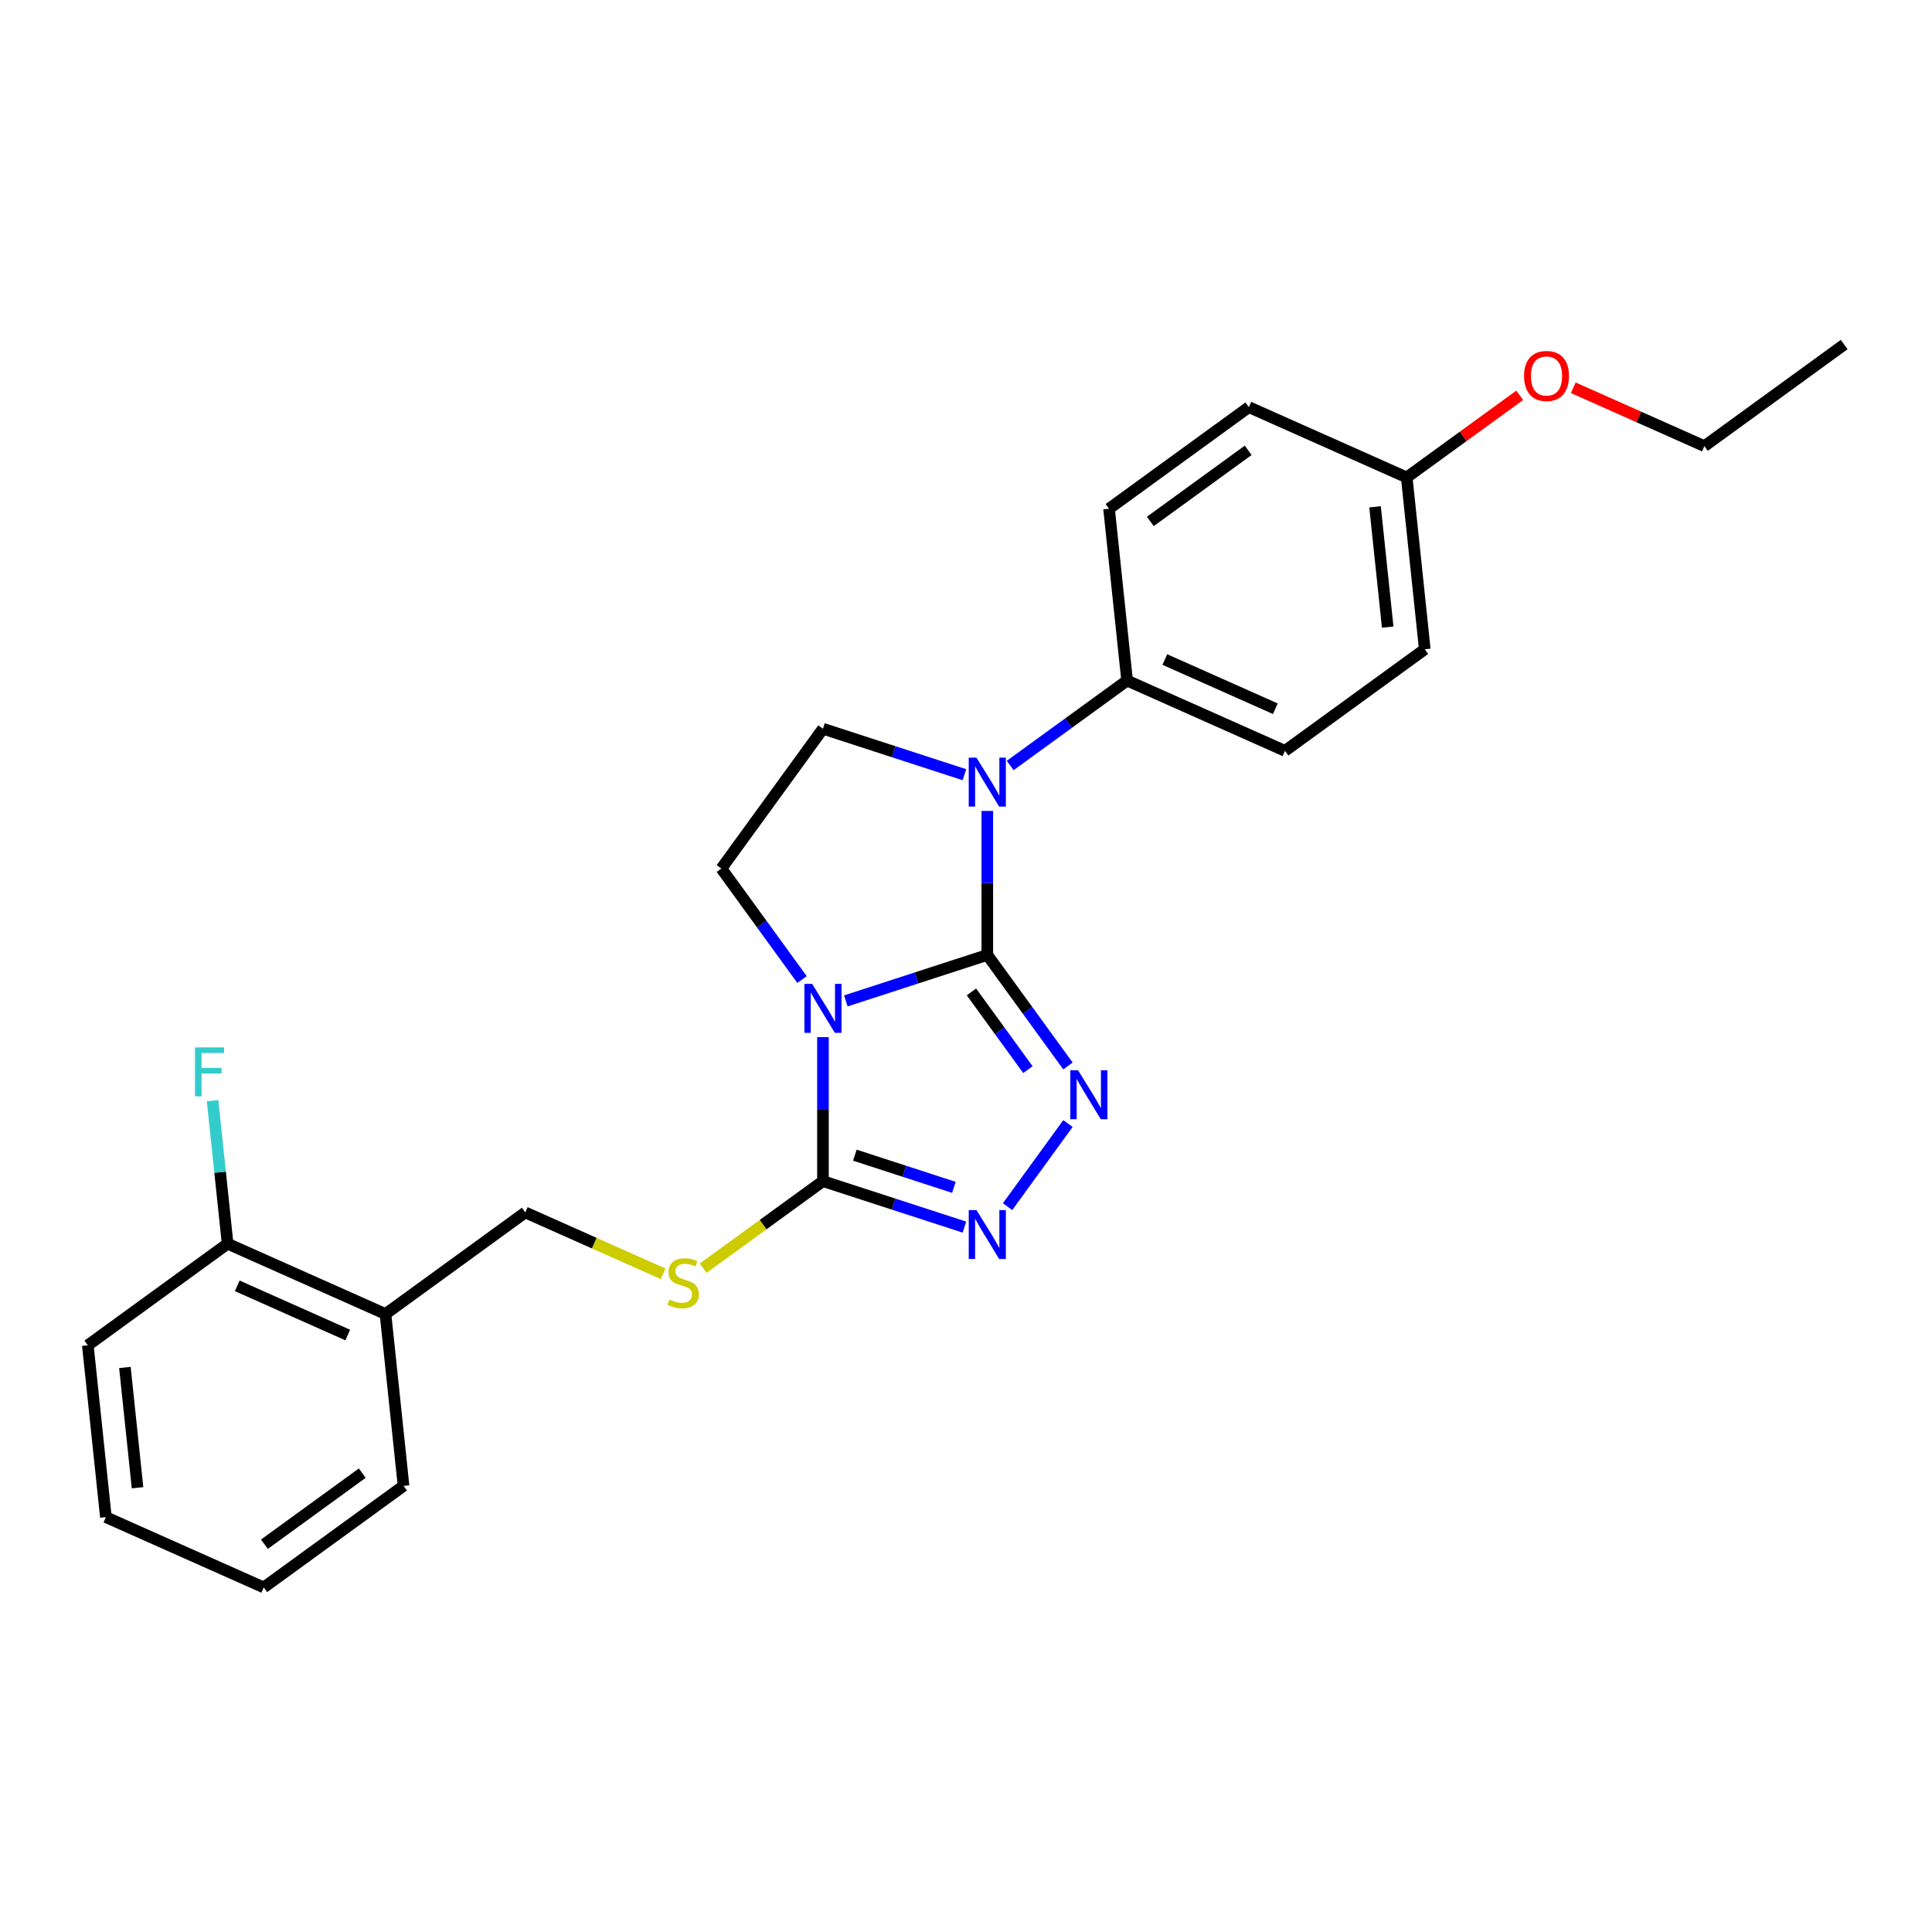 <?xml version='1.0' encoding='iso-8859-1'?>
<svg version='1.1' baseProfile='full'
              xmlns='http://www.w3.org/2000/svg'
                      xmlns:rdkit='http://www.rdkit.org/xml'
                      xmlns:xlink='http://www.w3.org/1999/xlink'
                  xml:space='preserve'
width='1000px' height='1000px' viewBox='0 0 1000 1000'>
<!-- END OF HEADER -->
<rect style='opacity:1.0;fill:#FFFFFF;stroke:none' width='1000' height='1000' x='0' y='0'> </rect>
<path class='bond-0' d='M 511.027,494.277 L 474.415,506.173' style='fill:none;fill-rule:evenodd;stroke:#000000;stroke-width:6px;stroke-linecap:butt;stroke-linejoin:miter;stroke-opacity:1' />
<path class='bond-0' d='M 474.415,506.173 L 437.803,518.069' style='fill:none;fill-rule:evenodd;stroke:#0000FF;stroke-width:6px;stroke-linecap:butt;stroke-linejoin:miter;stroke-opacity:1' />
<path class='bond-1' d='M 511.027,494.277 L 531.901,523.007' style='fill:none;fill-rule:evenodd;stroke:#000000;stroke-width:6px;stroke-linecap:butt;stroke-linejoin:miter;stroke-opacity:1' />
<path class='bond-1' d='M 531.901,523.007 L 552.774,551.737' style='fill:none;fill-rule:evenodd;stroke:#0000FF;stroke-width:6px;stroke-linecap:butt;stroke-linejoin:miter;stroke-opacity:1' />
<path class='bond-1' d='M 502.817,513.411 L 517.428,533.522' style='fill:none;fill-rule:evenodd;stroke:#000000;stroke-width:6px;stroke-linecap:butt;stroke-linejoin:miter;stroke-opacity:1' />
<path class='bond-1' d='M 517.428,533.522 L 532.04,553.633' style='fill:none;fill-rule:evenodd;stroke:#0000FF;stroke-width:6px;stroke-linecap:butt;stroke-linejoin:miter;stroke-opacity:1' />
<path class='bond-2' d='M 511.027,494.277 L 511.027,457.006' style='fill:none;fill-rule:evenodd;stroke:#000000;stroke-width:6px;stroke-linecap:butt;stroke-linejoin:miter;stroke-opacity:1' />
<path class='bond-2' d='M 511.027,457.006 L 511.027,419.735' style='fill:none;fill-rule:evenodd;stroke:#0000FF;stroke-width:6px;stroke-linecap:butt;stroke-linejoin:miter;stroke-opacity:1' />
<path class='bond-3' d='M 425.961,536.818 L 425.961,574.089' style='fill:none;fill-rule:evenodd;stroke:#0000FF;stroke-width:6px;stroke-linecap:butt;stroke-linejoin:miter;stroke-opacity:1' />
<path class='bond-3' d='M 425.961,574.089 L 425.961,611.36' style='fill:none;fill-rule:evenodd;stroke:#000000;stroke-width:6px;stroke-linecap:butt;stroke-linejoin:miter;stroke-opacity:1' />
<path class='bond-5' d='M 415.134,507.015 L 394.261,478.285' style='fill:none;fill-rule:evenodd;stroke:#0000FF;stroke-width:6px;stroke-linecap:butt;stroke-linejoin:miter;stroke-opacity:1' />
<path class='bond-5' d='M 394.261,478.285 L 373.387,449.555' style='fill:none;fill-rule:evenodd;stroke:#000000;stroke-width:6px;stroke-linecap:butt;stroke-linejoin:miter;stroke-opacity:1' />
<path class='bond-4' d='M 552.774,581.54 L 521.519,624.559' style='fill:none;fill-rule:evenodd;stroke:#0000FF;stroke-width:6px;stroke-linecap:butt;stroke-linejoin:miter;stroke-opacity:1' />
<path class='bond-6' d='M 499.185,400.985 L 462.573,389.09' style='fill:none;fill-rule:evenodd;stroke:#0000FF;stroke-width:6px;stroke-linecap:butt;stroke-linejoin:miter;stroke-opacity:1' />
<path class='bond-6' d='M 462.573,389.09 L 425.961,377.194' style='fill:none;fill-rule:evenodd;stroke:#000000;stroke-width:6px;stroke-linecap:butt;stroke-linejoin:miter;stroke-opacity:1' />
<path class='bond-8' d='M 522.869,396.229 L 553.129,374.244' style='fill:none;fill-rule:evenodd;stroke:#0000FF;stroke-width:6px;stroke-linecap:butt;stroke-linejoin:miter;stroke-opacity:1' />
<path class='bond-8' d='M 553.129,374.244 L 583.388,352.26' style='fill:none;fill-rule:evenodd;stroke:#000000;stroke-width:6px;stroke-linecap:butt;stroke-linejoin:miter;stroke-opacity:1' />
<path class='bond-7' d='M 425.961,611.36 L 394.959,633.885' style='fill:none;fill-rule:evenodd;stroke:#000000;stroke-width:6px;stroke-linecap:butt;stroke-linejoin:miter;stroke-opacity:1' />
<path class='bond-7' d='M 394.959,633.885 L 363.957,656.409' style='fill:none;fill-rule:evenodd;stroke:#CCCC00;stroke-width:6px;stroke-linecap:butt;stroke-linejoin:miter;stroke-opacity:1' />
<path class='bond-26' d='M 425.961,611.36 L 462.573,623.256' style='fill:none;fill-rule:evenodd;stroke:#000000;stroke-width:6px;stroke-linecap:butt;stroke-linejoin:miter;stroke-opacity:1' />
<path class='bond-26' d='M 462.573,623.256 L 499.185,635.152' style='fill:none;fill-rule:evenodd;stroke:#0000FF;stroke-width:6px;stroke-linecap:butt;stroke-linejoin:miter;stroke-opacity:1' />
<path class='bond-26' d='M 442.472,597.916 L 468.101,606.243' style='fill:none;fill-rule:evenodd;stroke:#000000;stroke-width:6px;stroke-linecap:butt;stroke-linejoin:miter;stroke-opacity:1' />
<path class='bond-26' d='M 468.101,606.243 L 493.729,614.57' style='fill:none;fill-rule:evenodd;stroke:#0000FF;stroke-width:6px;stroke-linecap:butt;stroke-linejoin:miter;stroke-opacity:1' />
<path class='bond-25' d='M 373.387,449.555 L 425.961,377.194' style='fill:none;fill-rule:evenodd;stroke:#000000;stroke-width:6px;stroke-linecap:butt;stroke-linejoin:miter;stroke-opacity:1' />
<path class='bond-10' d='M 343.242,659.323 L 307.565,643.438' style='fill:none;fill-rule:evenodd;stroke:#CCCC00;stroke-width:6px;stroke-linecap:butt;stroke-linejoin:miter;stroke-opacity:1' />
<path class='bond-10' d='M 307.565,643.438 L 271.888,627.554' style='fill:none;fill-rule:evenodd;stroke:#000000;stroke-width:6px;stroke-linecap:butt;stroke-linejoin:miter;stroke-opacity:1' />
<path class='bond-12' d='M 583.388,352.26 L 665.099,388.64' style='fill:none;fill-rule:evenodd;stroke:#000000;stroke-width:6px;stroke-linecap:butt;stroke-linejoin:miter;stroke-opacity:1' />
<path class='bond-12' d='M 602.921,341.374 L 660.119,366.84' style='fill:none;fill-rule:evenodd;stroke:#000000;stroke-width:6px;stroke-linecap:butt;stroke-linejoin:miter;stroke-opacity:1' />
<path class='bond-13' d='M 583.388,352.26 L 574.039,263.306' style='fill:none;fill-rule:evenodd;stroke:#000000;stroke-width:6px;stroke-linecap:butt;stroke-linejoin:miter;stroke-opacity:1' />
<path class='bond-9' d='M 199.527,680.128 L 271.888,627.554' style='fill:none;fill-rule:evenodd;stroke:#000000;stroke-width:6px;stroke-linecap:butt;stroke-linejoin:miter;stroke-opacity:1' />
<path class='bond-11' d='M 199.527,680.128 L 117.816,643.748' style='fill:none;fill-rule:evenodd;stroke:#000000;stroke-width:6px;stroke-linecap:butt;stroke-linejoin:miter;stroke-opacity:1' />
<path class='bond-11' d='M 179.994,691.013 L 122.797,665.547' style='fill:none;fill-rule:evenodd;stroke:#000000;stroke-width:6px;stroke-linecap:butt;stroke-linejoin:miter;stroke-opacity:1' />
<path class='bond-19' d='M 199.527,680.128 L 208.876,769.082' style='fill:none;fill-rule:evenodd;stroke:#000000;stroke-width:6px;stroke-linecap:butt;stroke-linejoin:miter;stroke-opacity:1' />
<path class='bond-14' d='M 117.816,643.748 L 113.924,606.722' style='fill:none;fill-rule:evenodd;stroke:#000000;stroke-width:6px;stroke-linecap:butt;stroke-linejoin:miter;stroke-opacity:1' />
<path class='bond-14' d='M 113.924,606.722 L 110.033,569.695' style='fill:none;fill-rule:evenodd;stroke:#33CCCC;stroke-width:6px;stroke-linecap:butt;stroke-linejoin:miter;stroke-opacity:1' />
<path class='bond-20' d='M 117.816,643.748 L 45.455,696.321' style='fill:none;fill-rule:evenodd;stroke:#000000;stroke-width:6px;stroke-linecap:butt;stroke-linejoin:miter;stroke-opacity:1' />
<path class='bond-17' d='M 665.099,388.64 L 737.461,336.066' style='fill:none;fill-rule:evenodd;stroke:#000000;stroke-width:6px;stroke-linecap:butt;stroke-linejoin:miter;stroke-opacity:1' />
<path class='bond-16' d='M 574.039,263.306 L 646.401,210.732' style='fill:none;fill-rule:evenodd;stroke:#000000;stroke-width:6px;stroke-linecap:butt;stroke-linejoin:miter;stroke-opacity:1' />
<path class='bond-16' d='M 595.408,269.892 L 646.061,233.09' style='fill:none;fill-rule:evenodd;stroke:#000000;stroke-width:6px;stroke-linecap:butt;stroke-linejoin:miter;stroke-opacity:1' />
<path class='bond-15' d='M 728.112,247.112 L 646.401,210.732' style='fill:none;fill-rule:evenodd;stroke:#000000;stroke-width:6px;stroke-linecap:butt;stroke-linejoin:miter;stroke-opacity:1' />
<path class='bond-18' d='M 728.112,247.112 L 757.36,225.862' style='fill:none;fill-rule:evenodd;stroke:#000000;stroke-width:6px;stroke-linecap:butt;stroke-linejoin:miter;stroke-opacity:1' />
<path class='bond-18' d='M 757.36,225.862 L 786.609,204.611' style='fill:none;fill-rule:evenodd;stroke:#FF0000;stroke-width:6px;stroke-linecap:butt;stroke-linejoin:miter;stroke-opacity:1' />
<path class='bond-27' d='M 728.112,247.112 L 737.461,336.066' style='fill:none;fill-rule:evenodd;stroke:#000000;stroke-width:6px;stroke-linecap:butt;stroke-linejoin:miter;stroke-opacity:1' />
<path class='bond-27' d='M 711.723,262.325 L 718.268,324.593' style='fill:none;fill-rule:evenodd;stroke:#000000;stroke-width:6px;stroke-linecap:butt;stroke-linejoin:miter;stroke-opacity:1' />
<path class='bond-21' d='M 814.337,200.711 L 848.26,215.815' style='fill:none;fill-rule:evenodd;stroke:#FF0000;stroke-width:6px;stroke-linecap:butt;stroke-linejoin:miter;stroke-opacity:1' />
<path class='bond-21' d='M 848.26,215.815 L 882.184,230.918' style='fill:none;fill-rule:evenodd;stroke:#000000;stroke-width:6px;stroke-linecap:butt;stroke-linejoin:miter;stroke-opacity:1' />
<path class='bond-23' d='M 208.876,769.082 L 136.515,821.655' style='fill:none;fill-rule:evenodd;stroke:#000000;stroke-width:6px;stroke-linecap:butt;stroke-linejoin:miter;stroke-opacity:1' />
<path class='bond-23' d='M 187.507,762.495 L 136.854,799.297' style='fill:none;fill-rule:evenodd;stroke:#000000;stroke-width:6px;stroke-linecap:butt;stroke-linejoin:miter;stroke-opacity:1' />
<path class='bond-28' d='M 45.455,696.321 L 54.804,785.275' style='fill:none;fill-rule:evenodd;stroke:#000000;stroke-width:6px;stroke-linecap:butt;stroke-linejoin:miter;stroke-opacity:1' />
<path class='bond-28' d='M 64.648,707.795 L 71.192,770.062' style='fill:none;fill-rule:evenodd;stroke:#000000;stroke-width:6px;stroke-linecap:butt;stroke-linejoin:miter;stroke-opacity:1' />
<path class='bond-22' d='M 882.184,230.918 L 954.545,178.345' style='fill:none;fill-rule:evenodd;stroke:#000000;stroke-width:6px;stroke-linecap:butt;stroke-linejoin:miter;stroke-opacity:1' />
<path class='bond-24' d='M 136.515,821.655 L 54.804,785.275' style='fill:none;fill-rule:evenodd;stroke:#000000;stroke-width:6px;stroke-linecap:butt;stroke-linejoin:miter;stroke-opacity:1' />
<path  class='atom-1' d='M 420.362 509.251
L 428.662 522.668
Q 429.485 523.992, 430.809 526.389
Q 432.133 528.786, 432.204 528.929
L 432.204 509.251
L 435.567 509.251
L 435.567 534.582
L 432.097 534.582
L 423.188 519.913
Q 422.151 518.196, 421.042 516.228
Q 419.968 514.26, 419.646 513.652
L 419.646 534.582
L 416.355 534.582
L 416.355 509.251
L 420.362 509.251
' fill='#0000FF'/>
<path  class='atom-2' d='M 558.002 553.973
L 566.302 567.39
Q 567.125 568.714, 568.449 571.111
Q 569.772 573.508, 569.844 573.651
L 569.844 553.973
L 573.207 553.973
L 573.207 579.304
L 569.737 579.304
L 560.828 564.635
Q 559.79 562.918, 558.681 560.95
Q 557.608 558.982, 557.286 558.374
L 557.286 579.304
L 553.994 579.304
L 553.994 553.973
L 558.002 553.973
' fill='#0000FF'/>
<path  class='atom-3' d='M 505.428 392.168
L 513.728 405.585
Q 514.551 406.908, 515.875 409.305
Q 517.199 411.703, 517.27 411.846
L 517.27 392.168
L 520.633 392.168
L 520.633 417.499
L 517.163 417.499
L 508.254 402.83
Q 507.217 401.112, 506.108 399.145
Q 505.034 397.177, 504.712 396.569
L 504.712 417.499
L 501.421 417.499
L 501.421 392.168
L 505.428 392.168
' fill='#0000FF'/>
<path  class='atom-5' d='M 505.428 626.335
L 513.728 639.751
Q 514.551 641.075, 515.875 643.472
Q 517.199 645.869, 517.27 646.012
L 517.27 626.335
L 520.633 626.335
L 520.633 651.665
L 517.163 651.665
L 508.254 636.996
Q 507.217 635.279, 506.108 633.311
Q 505.034 631.344, 504.712 630.735
L 504.712 651.665
L 501.421 651.665
L 501.421 626.335
L 505.428 626.335
' fill='#0000FF'/>
<path  class='atom-8' d='M 346.444 672.628
Q 346.73 672.735, 347.911 673.236
Q 349.091 673.737, 350.379 674.059
Q 351.703 674.345, 352.991 674.345
Q 355.388 674.345, 356.784 673.2
Q 358.179 672.02, 358.179 669.98
Q 358.179 668.585, 357.463 667.727
Q 356.784 666.868, 355.71 666.403
Q 354.637 665.938, 352.848 665.401
Q 350.594 664.721, 349.235 664.077
Q 347.911 663.433, 346.945 662.074
Q 346.015 660.714, 346.015 658.424
Q 346.015 655.24, 348.161 653.272
Q 350.344 651.305, 354.637 651.305
Q 357.571 651.305, 360.898 652.7
L 360.075 655.455
Q 357.034 654.203, 354.744 654.203
Q 352.276 654.203, 350.916 655.24
Q 349.557 656.242, 349.592 657.995
Q 349.592 659.355, 350.272 660.177
Q 350.988 661, 351.989 661.465
Q 353.027 661.931, 354.744 662.467
Q 357.034 663.183, 358.394 663.898
Q 359.753 664.614, 360.719 666.081
Q 361.721 667.512, 361.721 669.98
Q 361.721 673.487, 359.36 675.383
Q 357.034 677.243, 353.134 677.243
Q 350.88 677.243, 349.163 676.742
Q 347.481 676.277, 345.478 675.454
L 346.444 672.628
' fill='#CCCC00'/>
<path  class='atom-15' d='M 100.935 542.129
L 115.998 542.129
L 115.998 545.027
L 104.334 545.027
L 104.334 552.719
L 114.71 552.719
L 114.71 555.653
L 104.334 555.653
L 104.334 567.459
L 100.935 567.459
L 100.935 542.129
' fill='#33CCCC'/>
<path  class='atom-19' d='M 788.845 194.61
Q 788.845 188.528, 791.851 185.129
Q 794.856 181.73, 800.473 181.73
Q 806.09 181.73, 809.095 185.129
Q 812.101 188.528, 812.101 194.61
Q 812.101 200.764, 809.06 204.27
Q 806.019 207.74, 800.473 207.74
Q 794.892 207.74, 791.851 204.27
Q 788.845 200.799, 788.845 194.61
M 800.473 204.878
Q 804.337 204.878, 806.412 202.302
Q 808.523 199.69, 808.523 194.61
Q 808.523 189.637, 806.412 187.132
Q 804.337 184.592, 800.473 184.592
Q 796.609 184.592, 794.498 187.097
Q 792.423 189.601, 792.423 194.61
Q 792.423 199.726, 794.498 202.302
Q 796.609 204.878, 800.473 204.878
' fill='#FF0000'/>
</svg>
